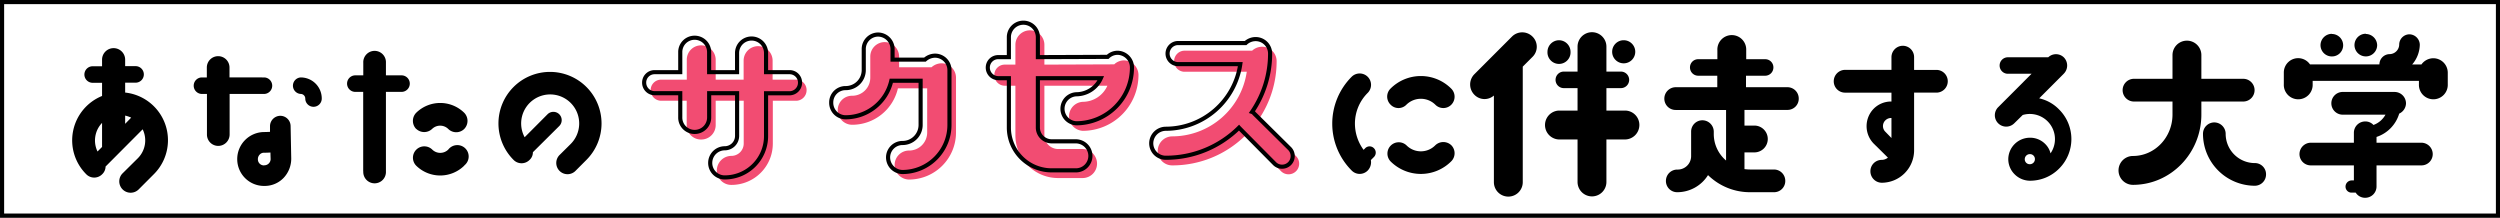 <svg xmlns="http://www.w3.org/2000/svg" viewBox="0 0 831.37 72.37"><rect x="0" y="0" width="831.37" height="72.37" fill="#333333" stroke="none"/><defs><style>.cls-1,.cls-2{fill:#fff;}.cls-1,.cls-4{stroke:#000;stroke-miterlimit:10;}.cls-1{stroke-width:1.37px;}.cls-3{fill:#f24c72;}.cls-4{fill:none;stroke-width:1.37px;}</style></defs><g id="レイヤー_2" data-name="レイヤー 2"><g id="tx"><rect class="cls-1" x="0.69" y="0.69" width="830" height="71"/><path d="M33.94,31.92V27.53H30.65a2.75,2.75,0,0,1,0-5.49h3.29V19.85a3.84,3.84,0,1,1,7.68,0V22h3.63a2.75,2.75,0,0,1,0,5.49H41.62v3.29a15.94,15.94,0,0,1,9.59,27.1l-5.14,5.15a3.78,3.78,0,0,1-5.34-5.35l5.13-5.08A8.39,8.39,0,0,0,47.44,43L35.11,55.38A3.57,3.57,0,0,1,34,57.92a3.71,3.71,0,0,1-5.34,0,15.92,15.92,0,0,1,5.27-26ZM32.43,50.38l1.51-1.51v-8A8.43,8.43,0,0,0,32.43,50.38Zm9.19-11.94v2.74l2-2.06A10.05,10.05,0,0,0,41.62,38.44Z"/><path d="M68.82,44.75V31.24H67a2.75,2.75,0,0,1,0-5.49h1.78v-3.3a3.77,3.77,0,1,1,7.54,0v3.3H87.94a2.75,2.75,0,0,1,0,5.49H76.36V44.75a3.8,3.8,0,0,1-3.77,3.77A3.76,3.76,0,0,1,68.82,44.75Zm10.07,8.3v-.14a9,9,0,0,1,8.84-9s1,0,2.06-.07V41.94a3.47,3.47,0,0,1,3.36-3.43,3.44,3.44,0,0,1,3.49,3.36l.21,10.91a9.27,9.27,0,0,1-2.54,6.38A8.69,8.69,0,0,1,88,61.83,8.91,8.91,0,0,1,78.89,53.05Zm9,1.92A2.1,2.1,0,0,0,90,52.91s-.06-1.51-.06-2.19c-1,.07-2.13.07-2.13.07a1.87,1.87,0,0,0-1.44.61,2.14,2.14,0,0,0-.61,1.51A2,2,0,0,0,87.87,55ZM107,32.74a2.74,2.74,0,1,1-5.48.07A1.54,1.54,0,0,0,100,31.24a2.75,2.75,0,0,1,0-5.49A7,7,0,0,1,107,32.74Z"/><path d="M120.78,57V30.55H118a2.75,2.75,0,0,1,0-5.49h2.81V20.88a3.77,3.77,0,1,1,7.53,0v4.18h5.35a2.75,2.75,0,0,1,0,5.49h-5.35V57a3.77,3.77,0,1,1-7.53,0Zm17.61-14.13a3.85,3.85,0,0,1,0-5.35,11.4,11.4,0,0,1,16,0,3.85,3.85,0,0,1,0,5.35,3.78,3.78,0,0,1-5.34,0,3.85,3.85,0,0,0-5.35,0A3.84,3.84,0,0,1,138.39,42.83Zm16,12.21a11.4,11.4,0,0,1-16,0,3.78,3.78,0,0,1,5.34-5.35,3.79,3.79,0,0,0,5.35,0A3.78,3.78,0,1,1,154.42,55Z"/><path d="M189.75,47.91a9.65,9.65,0,1,0-15.28-2.27L182.08,38a2.76,2.76,0,0,1,3.9,3.91l-8.77,8.71a3.35,3.35,0,0,1-1.09,2.54,3.73,3.73,0,0,1-5.35,0,17.14,17.14,0,1,1,24.26,0l-3.56,3.57a3.74,3.74,0,1,1-5.28-5.29Z"/><path class="cls-2" d="M207.22,33.12a3.46,3.46,0,0,1,3.51-3.51h8.5V23a4.76,4.76,0,0,1,4.82-4.83A4.81,4.81,0,0,1,228.87,23v6.58h9.29V23.29a4.82,4.82,0,0,1,9.64,0v6.32h7.8a3.46,3.46,0,0,1,3.5,3.51,3.52,3.52,0,0,1-3.5,3.51h-7.8V50.84A13.74,13.74,0,0,1,234,64.62a4.81,4.81,0,0,1-4.82-4.83A4.86,4.86,0,0,1,234,55a4.12,4.12,0,0,0,4.12-4.13V36.63h-9.29V44.7a4.81,4.81,0,0,1-4.82,4.83,4.76,4.76,0,0,1-4.82-4.83V36.63h-8.5A3.52,3.52,0,0,1,207.22,33.12Z"/><path class="cls-2" d="M272.93,39.79A4.76,4.76,0,0,1,277.75,35a6,6,0,0,0,6-6.05V22a4.81,4.81,0,0,1,4.82-4.83A4.86,4.86,0,0,1,293.35,22v3.51h10.78a5.12,5.12,0,0,1,3.33-1.32A4.81,4.81,0,0,1,312.28,29V47.16a15.66,15.66,0,0,1-15.6,15.7A4.86,4.86,0,0,1,291.86,58a4.81,4.81,0,0,1,4.82-4.83,6,6,0,0,0,6-6.05V32.51h-9.73a15.58,15.58,0,0,1-15.16,12.1A4.81,4.81,0,0,1,272.93,39.79Z"/><path class="cls-2" d="M371.63,23.2a4.9,4.9,0,0,1,4.82,4.92A18.56,18.56,0,0,1,358,46.63,4.83,4.83,0,0,1,358,37a9,9,0,0,0,8.15-5.35H345.16V48.12a4.6,4.6,0,0,0,4.65,4.56h8a4.87,4.87,0,0,1,4.82,4.83,4.81,4.81,0,0,1-4.82,4.83h-8a14.23,14.23,0,0,1-14.29-14.22V31.63H332a3.52,3.52,0,0,1-3.51-3.51A3.46,3.46,0,0,1,332,24.61h3.5V18a4.82,4.82,0,1,1,9.64,0v6.58l23.23-.09A4.69,4.69,0,0,1,371.63,23.2Z"/><path class="cls-2" d="M386.37,53.3a4.87,4.87,0,0,1,4.82-4.83A25.11,25.11,0,0,0,416,27H395.05a3.51,3.51,0,1,1,0-7h22.69a5,5,0,0,1,3.33-1.32,4.81,4.81,0,0,1,4.82,4.83,34.28,34.28,0,0,1-6,19.39,1.39,1.39,0,0,1,.71.52l11.74,11.67a3.54,3.54,0,0,1-5,5L415.73,48.3c-.09,0-.09-.09-.18-.18a34.49,34.49,0,0,1-24.36,10A4.8,4.8,0,0,1,386.37,53.3Z"/><path d="M449.48,56.69a22.05,22.05,0,0,1,0-31.15,3.78,3.78,0,0,1,5.35,5.35,14.4,14.4,0,0,0-4.25,10.22,14.77,14.77,0,0,0,2.88,8.72l.55-.55a2,2,0,0,1,2.87,0,2.06,2.06,0,0,1,0,2.95l-1,1a4,4,0,0,1-1,3.43A3.73,3.73,0,0,1,449.48,56.69Zm33.1-27.24a3.79,3.79,0,0,1,.07,5.35,3.73,3.73,0,0,1-5.35,0,6.87,6.87,0,0,0-9.59,0,3.64,3.64,0,0,1-5.28,0,3.74,3.74,0,0,1,0-5.35A14.27,14.27,0,0,1,482.58,29.45Zm0,24.22a14.26,14.26,0,0,1-20.15,0,3.76,3.76,0,0,1,5.28-5.35,6.74,6.74,0,0,0,9.59,0,3.85,3.85,0,0,1,5.35,0A3.79,3.79,0,0,1,482.58,53.67Z"/><path d="M490.28,31.49a4.85,4.85,0,0,1,0-6.79l12.54-12.55a4.83,4.83,0,0,1,6.79,0,4.72,4.72,0,0,1,0,6.79l-3.22,3.22V60.58a4.8,4.8,0,0,1-9.6,0V31.77A4.71,4.71,0,0,1,490.28,31.49Zm54.89,10.09a4.82,4.82,0,0,1-4.8,4.8h-6.16V60.51a4.8,4.8,0,0,1-9.6,0V46.38h-6.23a4.81,4.81,0,0,1,0-9.61h6.23V29.3h-4.73a2.75,2.75,0,0,1,0-5.49h4.73v-8.3a4.8,4.8,0,0,1,9.6,0v8.3h4.65a2.75,2.75,0,1,1,0,5.49h-4.65v7.47h6.16A4.78,4.78,0,0,1,545.17,41.58Zm-26.72-28.2a3.87,3.87,0,0,1,3.83,3.84,3.84,3.84,0,1,1-7.67,0A3.87,3.87,0,0,1,518.45,13.38Zm25.35,3.84a3.84,3.84,0,1,1-7.68,0,3.84,3.84,0,1,1,7.68,0Z"/><path d="M553.47,32.8A3.81,3.81,0,0,1,557.24,29h13.84V25.18h-6.37A2.74,2.74,0,0,1,562,22.44a2.71,2.71,0,0,1,2.74-2.75h6.37v-3a4.8,4.8,0,1,1,9.59,0v3H587a2.71,2.71,0,0,1,2.74,2.75A2.74,2.74,0,0,1,587,25.18h-6.37V29h13.77a3.76,3.76,0,0,1,3.77,3.78,3.72,3.72,0,0,1-3.77,3.77H580.12v5.21h3.29a4.46,4.46,0,1,1,0,8.92h-3.29v5.56a16.71,16.71,0,0,0,1.92.13h7.88a3.76,3.76,0,0,1,3.77,3.78,3.72,3.72,0,0,1-3.77,3.77H582a19.9,19.9,0,0,1-14-5.69,12.07,12.07,0,0,1-10.27,5.69A3.72,3.72,0,0,1,554,60.17a3.76,3.76,0,0,1,3.77-3.78A4.47,4.47,0,0,0,562.38,52V43.77A3.75,3.75,0,0,1,566.15,40a3.8,3.8,0,0,1,3.76,3.77v.89A11.57,11.57,0,0,0,574,53.38V36.57H557.24A3.76,3.76,0,0,1,553.47,32.8Z"/><path d="M609.81,27a3.8,3.8,0,0,1,3.77-3.77H629V19a3.81,3.81,0,0,1,3.76-3.78A3.76,3.76,0,0,1,636.53,19v4.25h7.61a3.78,3.78,0,0,1,0,7.55h-7.61V50a10.78,10.78,0,0,1-10.75,10.77A3.81,3.81,0,0,1,622,56.94a3.76,3.76,0,0,1,3.77-3.77,3.3,3.3,0,0,0,2.05-.75c-1.44-1.44-4.73-4.67-4.73-4.67a8.29,8.29,0,0,1,0-11.59,8.13,8.13,0,0,1,5.83-2.4H629V30.81H613.58A3.76,3.76,0,0,1,609.81,27ZM627,43.84l2,2.06V39.24h-.07A2.69,2.69,0,0,0,627,40,2.65,2.65,0,0,0,627,43.84Z"/><path d="M684.77,36.43a13.87,13.87,0,0,1,0,19.62A13.6,13.6,0,0,1,675,60.1,7.25,7.25,0,0,1,670,58,7.1,7.1,0,0,1,667.85,53a7.2,7.2,0,0,1,7.19-7.2,7,7,0,0,1,5.07,2.06A6.62,6.62,0,0,1,681.9,51a8.36,8.36,0,0,0-9.25-12.76L669.84,41a3.78,3.78,0,1,1-5.35-5.35l11.1-11.12h-7.88a2.74,2.74,0,0,1,0-5.48h13.43a3.74,3.74,0,0,1,5.21.06,3.85,3.85,0,0,1,0,5.35l-8.22,8.24A13.17,13.17,0,0,1,684.77,36.43ZM673.33,53A1.64,1.64,0,0,0,675,54.61a1.69,1.69,0,0,0,1.71-1.71A1.64,1.64,0,0,0,675,51.25,1.7,1.7,0,0,0,673.33,53Z"/><path d="M709.31,61.47a4.8,4.8,0,1,1,0-9.6c7.26,0,13.15-6.18,13.15-13.79V33.76h-13a3.78,3.78,0,0,1,0-7.55h13V18.32a4.8,4.8,0,1,1,9.6,0v7.89h14.11a3.78,3.78,0,0,1,0,7.55H732.06v4.32C732.06,51,721.85,61.47,709.31,61.47ZM753.57,58a3.75,3.75,0,0,1-3.77,3.77,17.28,17.28,0,0,1-17.2-17.28,3.77,3.77,0,0,1,3.77-3.78,3.81,3.81,0,0,1,3.77,3.78,9.72,9.72,0,0,0,9.66,9.74A3.71,3.71,0,0,1,753.57,58Z"/><path d="M814,24.15V28a4.8,4.8,0,1,1-9.59,0V26.9H769.07V28a4.8,4.8,0,1,1-9.59,0V24.15a4.77,4.77,0,0,1,8.7-2.74h23.09A3.44,3.44,0,0,1,794.7,18a3.24,3.24,0,0,0,3.15-3.16,3.44,3.44,0,0,1,3.43-3.43,3.54,3.54,0,0,1,3.42,3.5,10.35,10.35,0,0,1-2.53,6.52h3.08a4.86,4.86,0,0,1,3.91-2.06A4.81,4.81,0,0,1,814,24.15ZM782.78,55H768.46a3.75,3.75,0,0,1-3.77-3.77,3.8,3.8,0,0,1,3.77-3.77h14.32v-3.3a3.76,3.76,0,0,1,3.77-3.77,3.62,3.62,0,0,1,2.74,1.17,7.5,7.5,0,0,0,4-3.43H778.87a3.78,3.78,0,0,1,0-7.55h17.47a3.81,3.81,0,0,1,3.77,3.77,3.85,3.85,0,0,1-2.26,3.43,11.66,11.66,0,0,1-7.54,7.76v1.92h14.87A3.8,3.8,0,0,1,809,51.18,3.75,3.75,0,0,1,805.18,55H790.31V62a3.75,3.75,0,0,1-3.76,3.77,3.65,3.65,0,0,1-3.16-1.71h-1.3A2,2,0,0,1,780,62,2.06,2.06,0,0,1,782.09,60h.69Zm-7.33-43.7A3.76,3.76,0,0,1,779.21,15a3.71,3.71,0,0,1-3.76,3.77A3.76,3.76,0,0,1,771.68,15,3.81,3.81,0,0,1,775.45,11.25Zm11.3,0A3.81,3.81,0,0,1,790.52,15a3.77,3.77,0,1,1-3.77-3.78Z"/><path class="cls-3" d="M216.38,30a3.46,3.46,0,0,1,3.51-3.51h8.5V19.91a4.76,4.76,0,0,1,4.82-4.83A4.81,4.81,0,0,1,238,19.91v6.58h9.29V20.17a4.82,4.82,0,1,1,9.64,0v6.32h7.8a3.46,3.46,0,0,1,3.5,3.51,3.52,3.52,0,0,1-3.5,3.51H257V47.72A13.74,13.74,0,0,1,243.2,61.49a4.8,4.8,0,0,1-4.82-4.82,4.87,4.87,0,0,1,4.82-4.83,4.11,4.11,0,0,0,4.12-4.12V33.51H238v8.07a4.8,4.8,0,0,1-4.82,4.82,4.75,4.75,0,0,1-4.82-4.82V33.51h-8.5A3.52,3.52,0,0,1,216.38,30Z"/><path class="cls-3" d="M278.59,36.66a4.75,4.75,0,0,1,4.82-4.82,6,6,0,0,0,6-6.05V18.85A4.8,4.8,0,0,1,294.19,14,4.86,4.86,0,0,1,299,18.85v3.51h10.78a5.09,5.09,0,0,1,3.33-1.31,4.8,4.8,0,0,1,4.81,4.82V44a15.66,15.66,0,0,1-15.59,15.71,4.86,4.86,0,0,1-4.82-4.83,4.8,4.8,0,0,1,4.82-4.82,6,6,0,0,0,6-6.06V29.38h-9.73a15.6,15.6,0,0,1-15.16,12.11A4.81,4.81,0,0,1,278.59,36.66Z"/><path class="cls-3" d="M373.78,20.08A4.9,4.9,0,0,1,378.6,25a18.57,18.57,0,0,1-18.49,18.51,4.83,4.83,0,0,1,0-9.65,9,9,0,0,0,8.15-5.35H347.31V45A4.61,4.61,0,0,0,352,49.56h8a4.87,4.87,0,0,1,4.82,4.83,4.8,4.8,0,0,1-4.82,4.82h-8A14.22,14.22,0,0,1,337.67,45V28.51h-3.5A3.52,3.52,0,0,1,330.66,25a3.46,3.46,0,0,1,3.51-3.51h3.5V14.91a4.82,4.82,0,1,1,9.64,0v6.58l23.22-.09A4.74,4.74,0,0,1,373.78,20.08Z"/><path class="cls-3" d="M385,50.18a4.86,4.86,0,0,1,4.81-4.83,25.12,25.12,0,0,0,24.8-21.49H393.69a3.51,3.51,0,0,1,0-7h22.7a4.92,4.92,0,0,1,3.33-1.32,4.81,4.81,0,0,1,4.82,4.83,34.28,34.28,0,0,1-6,19.39,1.35,1.35,0,0,1,.7.52L431,51.93a3.53,3.53,0,0,1-5,5L414.37,45.18c-.09,0-.09-.09-.17-.18a34.51,34.51,0,0,1-24.37,10A4.8,4.8,0,0,1,385,50.18Z"/><path class="cls-4" d="M214.21,27.46A3.46,3.46,0,0,1,217.72,24h8.5V17.37A4.75,4.75,0,0,1,231,12.55a4.8,4.8,0,0,1,4.82,4.82V24h9.29V17.63a4.82,4.82,0,1,1,9.64,0V24h7.8a3.46,3.46,0,0,1,3.5,3.51,3.52,3.52,0,0,1-3.5,3.51h-7.8V45.18A13.74,13.74,0,0,1,241,59a4.81,4.81,0,0,1-4.82-4.83A4.86,4.86,0,0,1,241,49.31a4.12,4.12,0,0,0,4.12-4.13V31h-9.29V39A4.81,4.81,0,0,1,231,43.87,4.76,4.76,0,0,1,226.22,39V31h-8.5A3.52,3.52,0,0,1,214.21,27.46Z"/><path class="cls-4" d="M276.42,34.13a4.76,4.76,0,0,1,4.82-4.83,6,6,0,0,0,6-6.05V16.32A4.81,4.81,0,0,1,292,11.49a4.87,4.87,0,0,1,4.82,4.83v3.51h10.77a5.14,5.14,0,0,1,3.33-1.32,4.81,4.81,0,0,1,4.82,4.83V41.5a15.65,15.65,0,0,1-15.59,15.7,4.86,4.86,0,0,1-4.82-4.82,4.81,4.81,0,0,1,4.82-4.83,6,6,0,0,0,6-6V26.85H296.4A15.6,15.6,0,0,1,281.24,39,4.81,4.81,0,0,1,276.42,34.13Z"/><path class="cls-4" d="M371.61,17.55a4.88,4.88,0,0,1,4.82,4.91A18.56,18.56,0,0,1,357.94,41a4.83,4.83,0,0,1,0-9.65A9,9,0,0,0,366.09,26H345.14V42.46A4.61,4.61,0,0,0,349.79,47h8a4.86,4.86,0,0,1,4.82,4.82,4.81,4.81,0,0,1-4.82,4.83h-8A14.23,14.23,0,0,1,335.5,42.46V26H332a3.52,3.52,0,0,1-3.51-3.51A3.46,3.46,0,0,1,332,19h3.5V12.37a4.82,4.82,0,1,1,9.64,0V19l23.22-.09A4.73,4.73,0,0,1,371.61,17.55Z"/><path class="cls-4" d="M382.84,47.64a4.87,4.87,0,0,1,4.82-4.82,25.12,25.12,0,0,0,24.8-21.5H391.52a3.51,3.51,0,0,1,0-7h22.7A4.92,4.92,0,0,1,417.55,13a4.81,4.81,0,0,1,4.82,4.83,34.28,34.28,0,0,1-6,19.39,1.37,1.37,0,0,1,.7.53L428.85,49.4a3.53,3.53,0,0,1-5,5L412.2,42.64c-.09,0-.09-.09-.17-.18a34.52,34.52,0,0,1-24.37,10A4.82,4.82,0,0,1,382.84,47.64Z"/></g></g></svg>